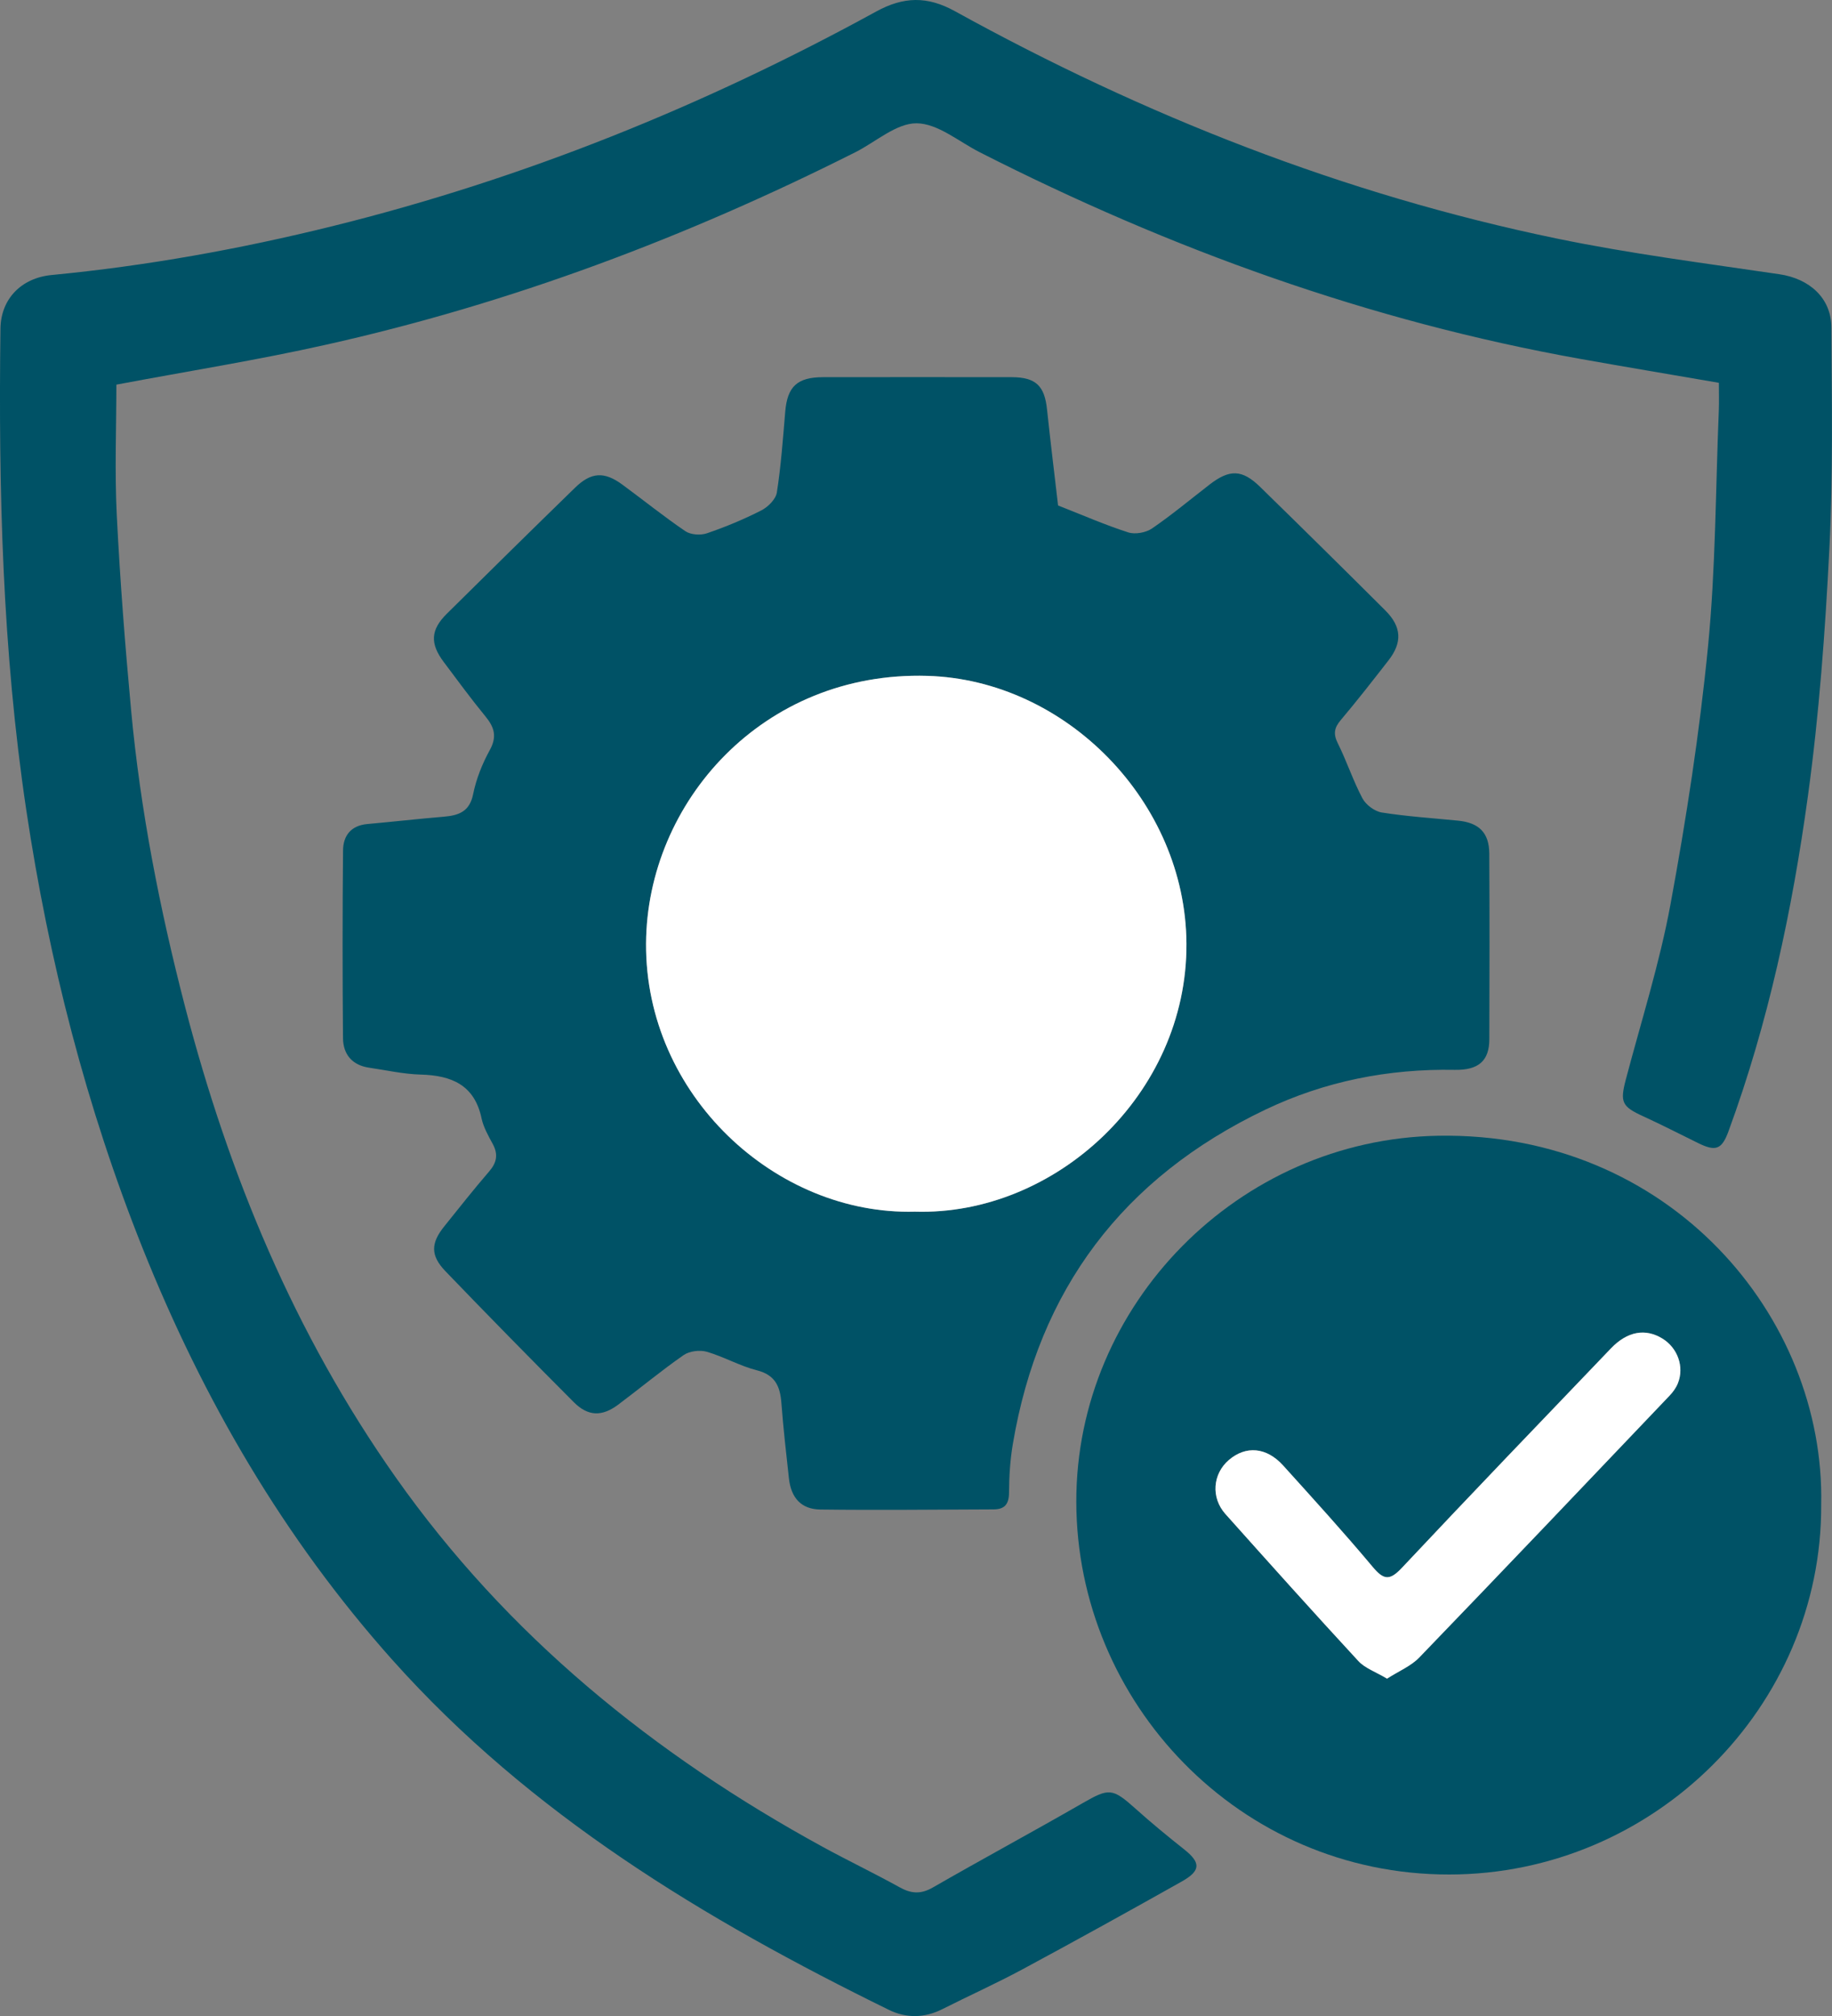 <svg width="40" height="44" viewBox="0 0 40 44" fill="none" xmlns="http://www.w3.org/2000/svg">
    <rect x="0" y="0" width="40" height="44" fill="#808080" stroke="none"/>
    <path d="M23.102 11.032C23.654 11.249 24.136 11.46 24.635 11.62C24.785 11.668 25.02 11.625 25.152 11.535C25.587 11.237 25.993 10.898 26.411 10.575C26.846 10.239 27.121 10.243 27.513 10.626C28.428 11.519 29.338 12.417 30.244 13.32C30.606 13.68 30.622 14.024 30.312 14.419C29.971 14.856 29.632 15.293 29.274 15.716C29.131 15.885 29.108 16.018 29.209 16.221C29.405 16.614 29.542 17.037 29.748 17.425C29.823 17.565 30.013 17.708 30.169 17.733C30.721 17.82 31.279 17.856 31.835 17.911C32.292 17.956 32.514 18.174 32.517 18.629C32.524 19.98 32.523 21.332 32.518 22.683C32.516 23.15 32.287 23.359 31.762 23.35C30.314 23.323 28.926 23.599 27.627 24.219C24.513 25.705 22.682 28.151 22.115 31.512C22.055 31.864 22.033 32.225 22.031 32.583C22.028 32.83 21.935 32.942 21.694 32.943C20.434 32.947 19.173 32.962 17.914 32.946C17.492 32.941 17.272 32.691 17.225 32.264C17.165 31.716 17.102 31.169 17.061 30.621C17.033 30.263 16.931 30.01 16.525 29.907C16.151 29.812 15.805 29.611 15.433 29.503C15.281 29.459 15.053 29.487 14.927 29.575C14.436 29.916 13.976 30.299 13.498 30.657C13.143 30.922 12.838 30.915 12.526 30.601C11.584 29.656 10.649 28.705 9.725 27.744C9.394 27.399 9.405 27.13 9.704 26.761C10.025 26.362 10.342 25.959 10.677 25.571C10.845 25.378 10.882 25.199 10.761 24.972C10.663 24.791 10.556 24.604 10.514 24.407C10.361 23.683 9.864 23.471 9.185 23.453C8.811 23.443 8.438 23.358 8.066 23.304C7.688 23.25 7.493 23.012 7.489 22.658C7.477 21.292 7.477 19.927 7.49 18.562C7.493 18.243 7.659 18.017 8.021 17.985C8.577 17.935 9.132 17.872 9.689 17.825C10.019 17.797 10.255 17.713 10.331 17.33C10.398 16.999 10.53 16.669 10.694 16.371C10.855 16.079 10.795 15.874 10.601 15.638C10.285 15.253 9.99 14.85 9.691 14.452C9.385 14.045 9.399 13.748 9.757 13.394C10.685 12.475 11.616 11.559 12.552 10.648C12.907 10.301 13.193 10.286 13.59 10.578C14.05 10.916 14.494 11.274 14.965 11.594C15.081 11.672 15.297 11.687 15.436 11.639C15.842 11.5 16.242 11.334 16.624 11.139C16.77 11.065 16.939 10.895 16.962 10.748C17.053 10.164 17.095 9.572 17.145 8.983C17.192 8.435 17.407 8.232 17.974 8.232C19.346 8.23 20.718 8.23 22.089 8.232C22.618 8.233 22.808 8.422 22.861 8.939C22.936 9.646 23.024 10.357 23.102 11.032ZM19.977 26.445C23.039 26.538 25.925 23.884 25.905 20.593C25.886 17.5 23.275 14.84 20.248 14.751C16.656 14.645 14.123 17.515 14.106 20.593C14.088 23.902 16.943 26.526 19.977 26.445Z" fill="#005266"/>
    <path d="M2.541 8.395C2.541 9.325 2.502 10.29 2.55 11.251C2.621 12.667 2.731 14.082 2.862 15.495C3.065 17.687 3.488 19.843 4.041 21.974C4.996 25.645 6.431 29.111 8.636 32.238C11.07 35.69 14.268 38.29 17.975 40.315C18.524 40.614 19.09 40.885 19.637 41.188C19.892 41.33 20.102 41.348 20.368 41.195C21.451 40.572 22.552 39.979 23.635 39.356C24.216 39.023 24.285 39.021 24.795 39.477C25.136 39.783 25.491 40.075 25.851 40.36C26.22 40.652 26.224 40.828 25.8 41.066C24.649 41.713 23.494 42.352 22.331 42.978C21.756 43.288 21.158 43.556 20.574 43.851C20.184 44.047 19.787 44.052 19.406 43.865C15.379 41.891 11.58 39.601 8.569 36.23C6.193 33.57 4.434 30.54 3.118 27.253C1.883 24.163 1.067 20.969 0.574 17.682C0.052 14.193 -0.035 10.686 0.01 7.171C0.019 6.524 0.465 6.065 1.13 6.002C3.2 5.803 5.239 5.436 7.256 4.937C11.429 3.904 15.373 2.31 19.126 0.254C19.729 -0.077 20.245 -0.089 20.849 0.244C24.982 2.524 29.342 4.244 33.985 5.205C35.593 5.538 37.228 5.745 38.855 5.986C39.502 6.082 39.984 6.5 39.987 7.148C39.995 8.761 40.025 10.377 39.942 11.987C39.851 13.786 39.719 15.591 39.474 17.375C39.132 19.864 38.61 22.324 37.738 24.696C37.593 25.091 37.458 25.135 37.079 24.949C36.68 24.753 36.284 24.55 35.879 24.364C35.413 24.151 35.368 24.058 35.498 23.562C35.834 22.288 36.236 21.026 36.474 19.735C36.818 17.872 37.108 15.994 37.293 14.11C37.461 12.399 37.458 10.67 37.529 8.949C37.536 8.758 37.53 8.566 37.53 8.355C36.506 8.178 35.507 8.012 34.51 7.834C29.897 7.01 25.549 5.436 21.392 3.323C20.935 3.091 20.475 2.694 20.013 2.691C19.569 2.688 19.123 3.097 18.677 3.322C14.99 5.177 11.149 6.625 7.108 7.526C5.616 7.861 4.101 8.101 2.541 8.395Z" fill="#005266"/>
    <path d="M39.764 32.841C39.785 37.244 36.118 40.907 31.645 40.912C27.055 40.917 23.508 37.15 23.5 32.78C23.492 28.477 27.04 24.862 31.406 24.788C36.455 24.704 39.853 28.735 39.764 32.841ZM30.284 36.637C30.547 36.468 30.808 36.361 30.987 36.176C32.818 34.278 34.635 32.368 36.454 30.459C36.528 30.382 36.596 30.286 36.635 30.188C36.777 29.83 36.629 29.42 36.298 29.215C35.927 28.986 35.532 29.054 35.173 29.429C33.647 31.022 32.117 32.613 30.607 34.221C30.339 34.506 30.21 34.483 29.97 34.196C29.338 33.442 28.675 32.714 28.015 31.984C27.652 31.583 27.202 31.547 26.831 31.865C26.477 32.168 26.434 32.686 26.755 33.044C27.716 34.119 28.679 35.193 29.657 36.252C29.802 36.409 30.036 36.489 30.284 36.637Z" fill="#005266"/>
    <path d="M19.976 26.445C16.942 26.527 14.086 23.902 14.106 20.593C14.123 17.514 16.655 14.645 20.248 14.751C23.274 14.84 25.886 17.5 25.905 20.593C25.924 23.885 23.038 26.538 19.976 26.445Z" fill="white"/>
    <path d="M30.285 36.637C30.037 36.489 29.804 36.41 29.658 36.252C28.679 35.193 27.717 34.119 26.756 33.044C26.436 32.686 26.478 32.167 26.831 31.865C27.203 31.547 27.653 31.584 28.015 31.984C28.675 32.714 29.338 33.443 29.97 34.197C30.21 34.483 30.34 34.505 30.607 34.221C32.117 32.613 33.647 31.023 35.174 29.429C35.532 29.055 35.927 28.987 36.299 29.216C36.63 29.42 36.778 29.831 36.636 30.188C36.596 30.288 36.529 30.382 36.454 30.46C34.635 32.369 32.818 34.279 30.988 36.176C30.81 36.361 30.549 36.468 30.285 36.637Z" fill="white"/>
    </svg>
    